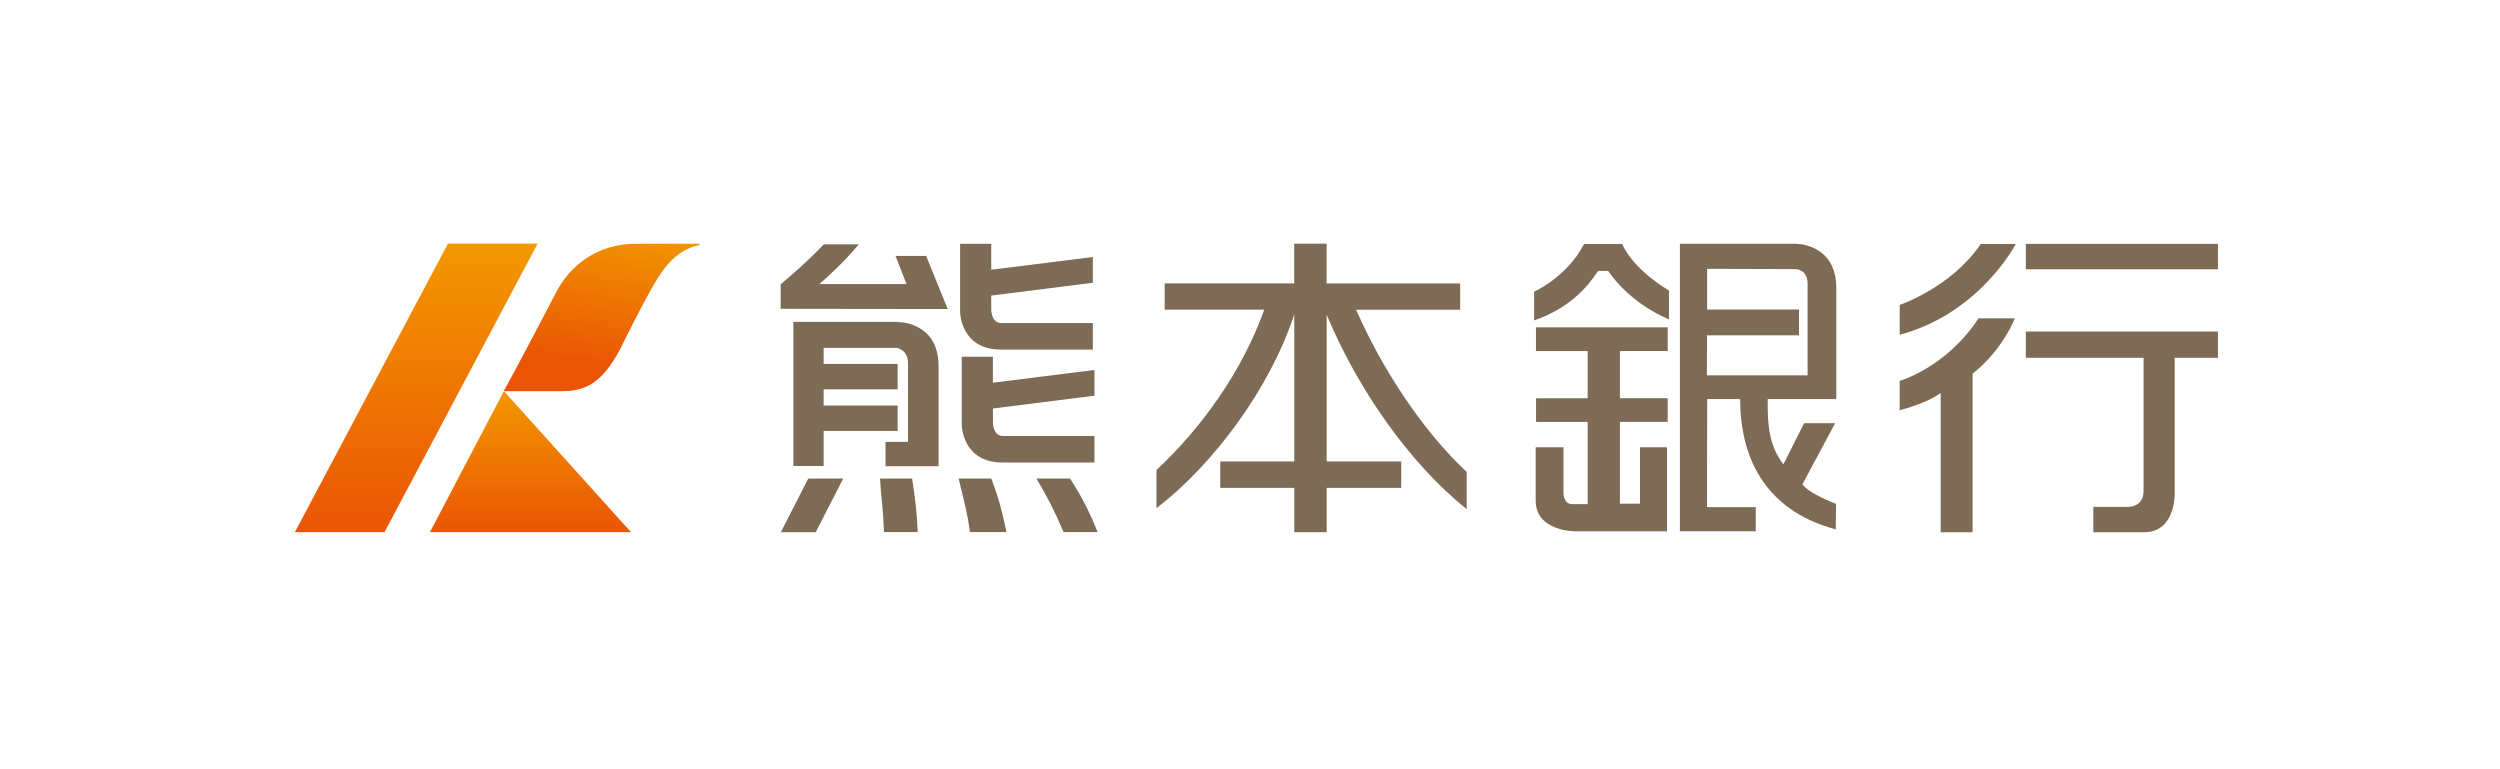 <svg fill="none" height="60" viewBox="0 0 195 60" width="195" xmlns="http://www.w3.org/2000/svg" xmlns:xlink="http://www.w3.org/1999/xlink"><linearGradient id="a"><stop offset="0" stop-color="#f39800"/><stop offset="1" stop-color="#ea5504"/></linearGradient><linearGradient id="b" gradientUnits="userSpaceOnUse" x1="59.378" x2="57.537" xlink:href="#a" y1="19.133" y2="30.398"/><linearGradient id="c" gradientUnits="userSpaceOnUse" x1="41.377" x2="41.377" xlink:href="#a" y1="30.508" y2="41.508"/><linearGradient id="d" gradientUnits="userSpaceOnUse" x1="32.468" x2="32.468" xlink:href="#a" y1="19" y2="41.508"/><g fill="#7d6b55"><path d="m119.811 27.384h4.026v3.683h-4.026v1.842h4.026v6.415h-1.217c-.636 0-.669-.807-.669-.807v-3.628h-2.168v4.164c0 2.389 3.042 2.389 3.042 2.389h7.2v-6.553h-2.107v4.396h-1.565v-6.382h3.727v-1.842h-3.727v-3.683h3.727v-1.847h-10.275v1.847z"/><path d="m126.531 19.033h-2.976c-1.338 2.594-3.893 3.716-3.893 3.716v2.245c2.738-.946 4.175-2.605 4.988-3.86h.786c1.858 2.693 4.744 3.772 4.744 3.772v-2.245c-2.975-1.797-3.649-3.633-3.649-3.633z"/><path d="m140.034 19.011h-9.003v22.43h5.918v-1.886h-3.805l.016-8.428h2.572c0 4.325 1.747 8.638 7.455 10.165l.027-1.98c-1.145-.492-2.096-.896-2.632-1.526l2.56-4.778h-2.422l-1.615 3.208c-1.084-1.394-1.261-3.014-1.222-5.088h5.348v-8.66c.005-3.501-3.197-3.456-3.197-3.456zm.957 10.264h-7.853l.011-3.119h7.173v-2.013h-7.167v-3.174l6.94.022s.896.039.896 1.123v7.167z"/><path d="m158.014 27.91h9.185v10.364c0 1.349-1.255 1.261-1.255 1.261h-2.666v1.98h3.965c2.461 0 2.384-3.019 2.384-3.019v-10.585h3.373v-2.052h-14.986z"/><path d="m173 19.023h-14.986v1.98h14.986z"/><path d="m148.176 23.784v2.328c6.26-1.67 9.053-7.079 9.053-7.079h-2.732c-2.301 3.401-6.321 4.75-6.321 4.75z"/><path d="m148.175 29.712v2.289c1.35-.359 2.511-.846 3.197-1.344v10.861h2.488v-12.371c2.395-1.891 3.296-4.319 3.296-4.319h-2.831c-2.516 3.849-6.155 4.883-6.155 4.883z"/><path d="m105.771 24.16h8.123v-2.052h-10.418v-3.102h-2.528v3.097h-10.103v2.052h7.764c-1.687 4.761-4.905 9.258-8.406 12.504v2.981c4.43-3.396 8.848-9.324 10.751-15.12v11.475h-5.774v2.057h5.774v3.462h2.527v-3.462h5.818v-2.057h-5.818v-11.447c2.444 5.856 6.476 11.602 10.922 15.169v-2.903c-3.324-3.108-6.492-7.809-8.627-12.648z"/><path d="m60.904 41.513h2.721l2.146-4.186h-2.726zm7.737-4.186c.111 1.803.243 2.284.31 4.175h2.632c-.066-1.537-.194-2.605-.437-4.175zm6.133 0c.326 1.405.68 2.594.879 4.175h2.853c-.287-1.3-.476-2.306-1.183-4.175zm8.682 0h-2.61c.896 1.554 1.344 2.372 2.112 4.175h2.655c-.509-1.272-1.095-2.555-2.151-4.175zm-5.381-10.059h7.167v-2.068h-7.123c-.807 0-.802-1.051-.802-1.051v-1.095l7.925-1.001v-2.007l-7.925.995v-2.024h-2.428v5.325s.028 2.925 3.185 2.925zm-.63 4.596 7.925-1.001v-2.007l-7.925.995v-2.024h-2.428v5.326s.033 2.925 3.185 2.925h7.167v-2.068h-7.123c-.807 0-.796-1.051-.796-1.051v-1.095zm-7.593-11.901.857 2.195h-6.808c.586-.481 1.88-1.665 3.091-3.102h-2.732c-1.311 1.366-2.533 2.433-3.357 3.102h-.011v1.93l13.029.017-1.681-4.142zm.16 5.143h-8.129v.011 11.232h2.361v-2.737h5.773v-1.98h-5.773v-1.266h5.773v-1.98h-5.773v-1.255h5.691s.89.127.89 1.2v6.133h-1.753v1.902h4.136v-7.814c0-3.484-3.191-3.434-3.191-3.434z"/></g><path d="m39.287 30.514c1.045-1.864 4.054-7.637 4.054-7.637 1.117-2.234 3.324-3.866 6.271-3.866h4.944v.1c-1.266.277-2.229.984-3.213 2.522-.979 1.537-2.953 5.558-2.953 5.558-1.543 2.942-2.947 3.324-4.673 3.324h-4.424z" fill="url(#b)"/><path d="m49.219 41.508h-15.684l5.768-10.999z" fill="url(#c)"/><path d="m34.94 19h6.996l-11.945 22.508h-6.99z" fill="url(#d)"/></svg>